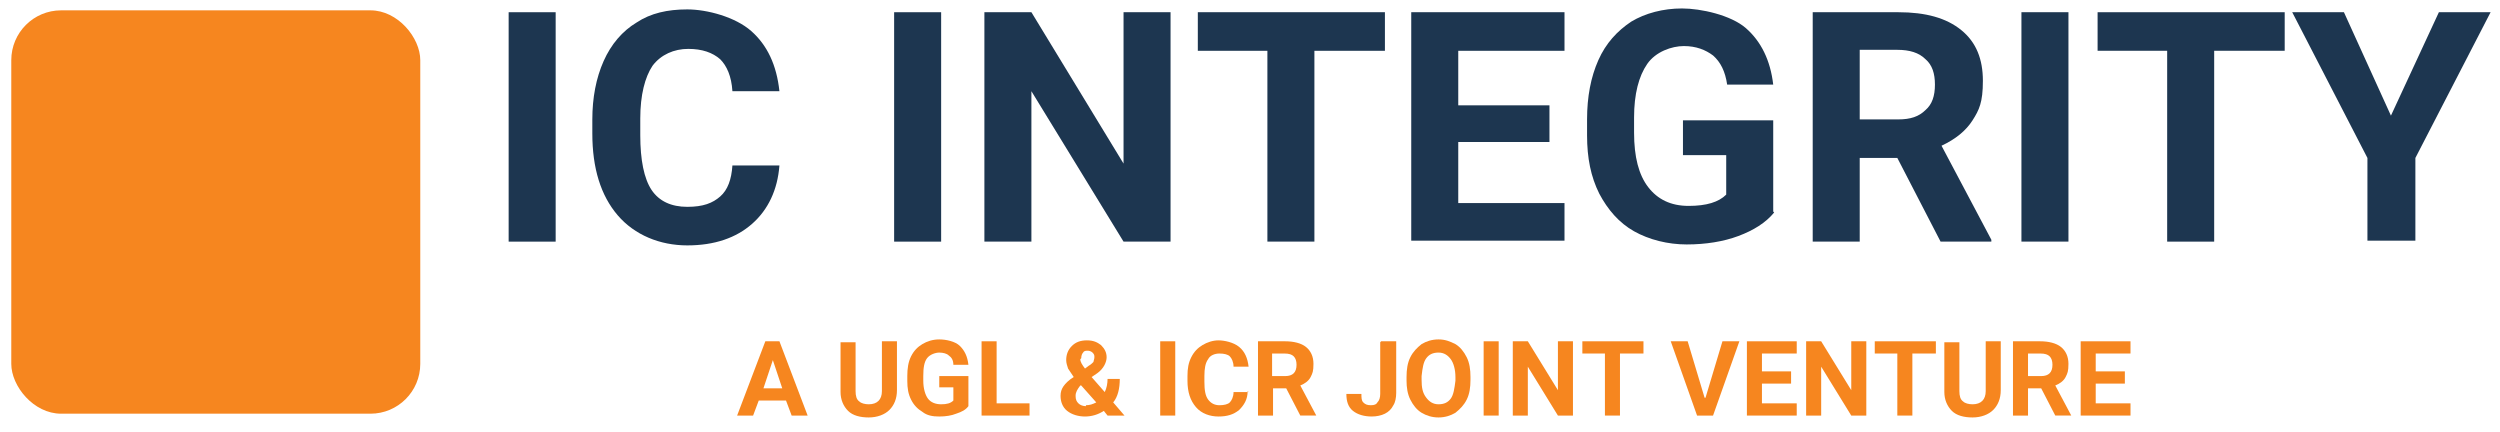 <?xml version="1.0" encoding="UTF-8"?>
<svg id="Layer_1" xmlns="http://www.w3.org/2000/svg" xmlns:xlink="http://www.w3.org/1999/xlink" version="1.1" viewBox="0 0 265.9 45.9">
  <!-- Generator: Adobe Illustrator 29.3.1, SVG Export Plug-In . SVG Version: 2.1.0 Build 151)  -->
  <defs>
    <style>
      .st0 {
        fill: #1d3650;
      }

      .st1 {
        fill: #f6861f;
      }
    </style>
  </defs>
  <path class="st0" d="M59.1,25.7h-5V1.3h5v24.4Z"/>
  <path class="st0" d="M82.9,17.6c-.2,2.6-1.2,4.7-2.9,6.2-1.7,1.5-4,2.3-6.9,2.3s-5.6-1.1-7.4-3.2c-1.8-2.1-2.7-5-2.7-8.7v-1.5c0-2.3.4-4.4,1.2-6.2.8-1.8,2-3.2,3.5-4.1,1.5-1,3.3-1.4,5.4-1.4s5.1.8,6.8,2.3c1.7,1.5,2.7,3.6,3,6.4h-5c-.1-1.6-.6-2.7-1.3-3.4-.8-.7-1.9-1.1-3.4-1.1s-2.9.6-3.8,1.8c-.8,1.2-1.3,3.1-1.3,5.6v1.8c0,2.6.4,4.6,1.2,5.8.8,1.2,2.1,1.8,3.8,1.8s2.7-.4,3.5-1.1c.8-.7,1.2-1.8,1.3-3.3h5Z"/>
  <path class="st0" d="M100.1,25.7h-5V1.3h5v24.4Z"/>
  <path class="st0" d="M124.5,25.7h-5l-9.8-16v16h-5V1.3h5l9.8,16.1V1.3h5v24.4Z"/>
  <path class="st0" d="M147.3,5.4h-7.5v20.3h-5V5.4h-7.4V1.3h19.9v4.1Z"/>
  <path class="st0" d="M164.8,15.1h-9.7v6.5h11.3v4h-16.3V1.3h16.3v4.1h-11.3v5.8h9.7v3.9Z"/>
  <path class="st0" d="M188.7,22.6c-.9,1.1-2.2,1.9-3.8,2.5-1.6.6-3.5.9-5.5.9s-4-.5-5.6-1.4c-1.6-.9-2.8-2.3-3.7-4-.9-1.8-1.3-3.8-1.3-6.2v-1.7c0-2.4.4-4.5,1.2-6.3.8-1.8,2-3.1,3.5-4.1,1.5-.9,3.4-1.4,5.4-1.4s5.2.7,6.8,2.1c1.6,1.4,2.6,3.4,2.9,6h-4.9c-.2-1.4-.7-2.4-1.5-3.1-.8-.6-1.8-1-3.1-1s-3,.6-3.9,1.9c-.9,1.3-1.4,3.2-1.4,5.7v1.6c0,2.6.5,4.5,1.5,5.8,1,1.3,2.4,2,4.3,2s3.2-.4,4-1.2v-4.2h-4.6v-3.7h9.6v9.7Z"/>
  <path class="st0" d="M201.8,16.8h-4v8.9h-5V1.3h9.1c2.9,0,5.1.6,6.7,1.9,1.6,1.3,2.3,3.1,2.3,5.4s-.4,3.1-1.1,4.2c-.7,1.1-1.8,2-3.3,2.7l5.3,10v.2h-5.4l-4.6-8.9ZM197.8,12.7h4.1c1.3,0,2.2-.3,2.9-1,.7-.6,1-1.5,1-2.7s-.3-2.1-1-2.7c-.7-.7-1.7-1-3-1h-4v7.3Z"/>
  <path class="st0" d="M220,25.7h-5V1.3h5v24.4Z"/>
  <path class="st0" d="M243,5.4h-7.5v20.3h-5V5.4h-7.4V1.3h19.9v4.1Z"/>
  <path class="st0" d="M254.3,12.3l5.1-11h5.5l-8,15.5v8.8h-5.1v-8.8l-8-15.5h5.5l5,11Z"/>
  <path class="st1" d="M83.6,42.6h-2.9l-.6,1.6h-1.7l3-7.9h1.5l3,7.9h-1.7l-.6-1.6ZM81.2,41.3h2l-1-3-1,3Z"/>
  <path class="st1" d="M95.4,36.3v5.2c0,.9-.3,1.6-.8,2.1-.5.5-1.3.8-2.2.8s-1.7-.2-2.2-.7c-.5-.5-.8-1.2-.8-2v-5.3h1.6v5.2c0,.5.1.9.4,1.1.2.2.6.3,1,.3.9,0,1.4-.5,1.4-1.4v-5.3h1.6Z"/>
  <path class="st1" d="M103,43.2c-.3.4-.7.6-1.3.8-.5.2-1.1.3-1.8.3s-1.3-.1-1.8-.5c-.5-.3-.9-.7-1.2-1.3-.3-.6-.4-1.2-.4-2v-.5c0-.8.1-1.5.4-2.1.3-.6.7-1,1.2-1.3.5-.3,1.1-.5,1.8-.5s1.7.2,2.2.7c.5.5.8,1.1.9,2h-1.6c0-.5-.2-.8-.5-1-.2-.2-.6-.3-1-.3s-1,.2-1.3.6c-.3.4-.4,1-.4,1.9v.5c0,.8.2,1.5.5,1.9.3.4.8.6,1.4.6s1-.1,1.3-.4v-1.4h-1.5v-1.2h3.1v3.2Z"/>
  <path class="st1" d="M106,42.9h3.5v1.3h-5.1v-7.9h1.6v6.6Z"/>
  <path class="st1" d="M112.8,42.1c0-.4.1-.7.3-1,.2-.3.6-.7,1.1-1-.2-.3-.4-.6-.6-.9-.1-.3-.2-.6-.2-.9,0-.6.2-1.1.6-1.5.4-.4.9-.6,1.6-.6s1.1.2,1.5.5c.4.4.6.8.6,1.3s-.3,1.2-1,1.7l-.6.4,1.4,1.6c.2-.4.3-.9.3-1.4h1.3c0,1-.2,1.9-.7,2.5l1.2,1.4h-1.8l-.4-.5c-.6.4-1.3.6-2,.6s-1.4-.2-1.9-.6c-.5-.4-.7-1-.7-1.6ZM115.5,43.1c.4,0,.7-.1,1.1-.3l-1.6-1.8h-.1c-.3.4-.5.7-.5,1.1s.1.6.3.8c.2.2.5.3.8.3ZM114.9,38.2c0,.3.2.6.5,1l.4-.3c.2-.1.4-.3.5-.4,0-.1.1-.3.1-.5s0-.3-.2-.5c-.1-.1-.3-.2-.5-.2s-.4,0-.5.2c-.1.1-.2.3-.2.6Z"/>
  <path class="st1" d="M125,44.2h-1.6v-7.9h1.6v7.9Z"/>
  <path class="st1" d="M132.7,41.6c0,.9-.4,1.5-.9,2-.6.5-1.3.7-2.2.7s-1.8-.3-2.4-1c-.6-.7-.9-1.6-.9-2.8v-.5c0-.8.1-1.4.4-2,.3-.6.7-1,1.2-1.3.5-.3,1.1-.5,1.7-.5s1.6.2,2.2.7c.6.5.9,1.2,1,2.1h-1.6c0-.5-.2-.9-.4-1.1-.2-.2-.6-.3-1.1-.3s-1,.2-1.2.6c-.3.4-.4,1-.4,1.8v.6c0,.9.1,1.5.4,1.9.3.4.7.6,1.2.6s.9-.1,1.1-.3c.2-.2.4-.6.4-1.1h1.6Z"/>
  <path class="st1" d="M136.7,41.3h-1.3v2.9h-1.6v-7.9h2.9c.9,0,1.7.2,2.2.6.5.4.8,1,.8,1.8s-.1,1-.3,1.4c-.2.4-.6.7-1.1.9l1.7,3.2h0c0,0-1.7,0-1.7,0l-1.5-2.9ZM135.4,40h1.3c.4,0,.7-.1.9-.3.2-.2.3-.5.3-.9s-.1-.7-.3-.9c-.2-.2-.5-.3-1-.3h-1.3v2.4Z"/>
  <path class="st1" d="M146.9,36.3h1.6v5.5c0,.5-.1,1-.3,1.3-.2.4-.5.7-.9.9-.4.2-.9.3-1.4.3-.8,0-1.5-.2-2-.6-.5-.4-.7-1-.7-1.8h1.6c0,.4,0,.7.2.9.2.2.4.3.8.3s.6-.1.7-.3c.2-.2.3-.5.3-.9v-5.5Z"/>
  <path class="st1" d="M156.4,40.4c0,.8-.1,1.5-.4,2.1-.3.6-.7,1-1.2,1.4-.5.3-1.1.5-1.8.5s-1.3-.2-1.8-.5c-.5-.3-.9-.8-1.2-1.4-.3-.6-.4-1.3-.4-2v-.4c0-.8.1-1.5.4-2.1.3-.6.7-1,1.2-1.4.5-.3,1.1-.5,1.8-.5s1.2.2,1.8.5c.5.3.9.8,1.2,1.4.3.6.4,1.3.4,2.1v.3ZM154.8,40.1c0-.8-.2-1.5-.5-1.9-.3-.4-.7-.7-1.3-.7s-1,.2-1.3.6c-.3.4-.4,1-.5,1.9v.4c0,.8.1,1.4.5,1.9.3.4.7.7,1.3.7s1-.2,1.3-.6c.3-.4.4-1.1.5-1.9v-.4Z"/>
  <path class="st1" d="M159.4,44.2h-1.6v-7.9h1.6v7.9Z"/>
  <path class="st1" d="M167.3,44.2h-1.6l-3.2-5.2v5.2h-1.6v-7.9h1.6l3.2,5.2v-5.2h1.6v7.9Z"/>
  <path class="st1" d="M174.7,37.6h-2.4v6.6h-1.6v-6.6h-2.4v-1.3h6.5v1.3Z"/>
  <path class="st1" d="M181.4,42.3l1.8-6h1.8l-2.8,7.9h-1.7l-2.8-7.9h1.8l1.8,6Z"/>
  <path class="st1" d="M190.5,40.8h-3.1v2.1h3.7v1.3h-5.3v-7.9h5.3v1.3h-3.7v1.9h3.1v1.3Z"/>
  <path class="st1" d="M198.5,44.2h-1.6l-3.2-5.2v5.2h-1.6v-7.9h1.6l3.2,5.2v-5.2h1.6v7.9Z"/>
  <path class="st1" d="M205.8,37.6h-2.4v6.6h-1.6v-6.6h-2.4v-1.3h6.5v1.3Z"/>
  <path class="st1" d="M212.8,36.3v5.2c0,.9-.3,1.6-.8,2.1-.5.5-1.3.8-2.2.8s-1.7-.2-2.2-.7c-.5-.5-.8-1.2-.8-2v-5.3h1.6v5.2c0,.5.1.9.4,1.1.2.2.6.3,1,.3.9,0,1.4-.5,1.4-1.4v-5.3h1.6Z"/>
  <path class="st1" d="M217,41.3h-1.3v2.9h-1.6v-7.9h2.9c.9,0,1.7.2,2.2.6.5.4.8,1,.8,1.8s-.1,1-.3,1.4c-.2.4-.6.7-1.1.9l1.7,3.2h0c0,0-1.7,0-1.7,0l-1.5-2.9ZM215.8,40h1.3c.4,0,.7-.1.9-.3.2-.2.3-.5.3-.9s-.1-.7-.3-.9c-.2-.2-.5-.3-1-.3h-1.3v2.4Z"/>
  <path class="st1" d="M226,40.8h-3.1v2.1h3.7v1.3h-5.3v-7.9h5.3v1.3h-3.7v1.9h3.1v1.3Z"/>
  <rect class="st1" x="1.2" y="1.1" width="43.5" height="42.9" rx="5.3" ry="5.3"/>
</svg>